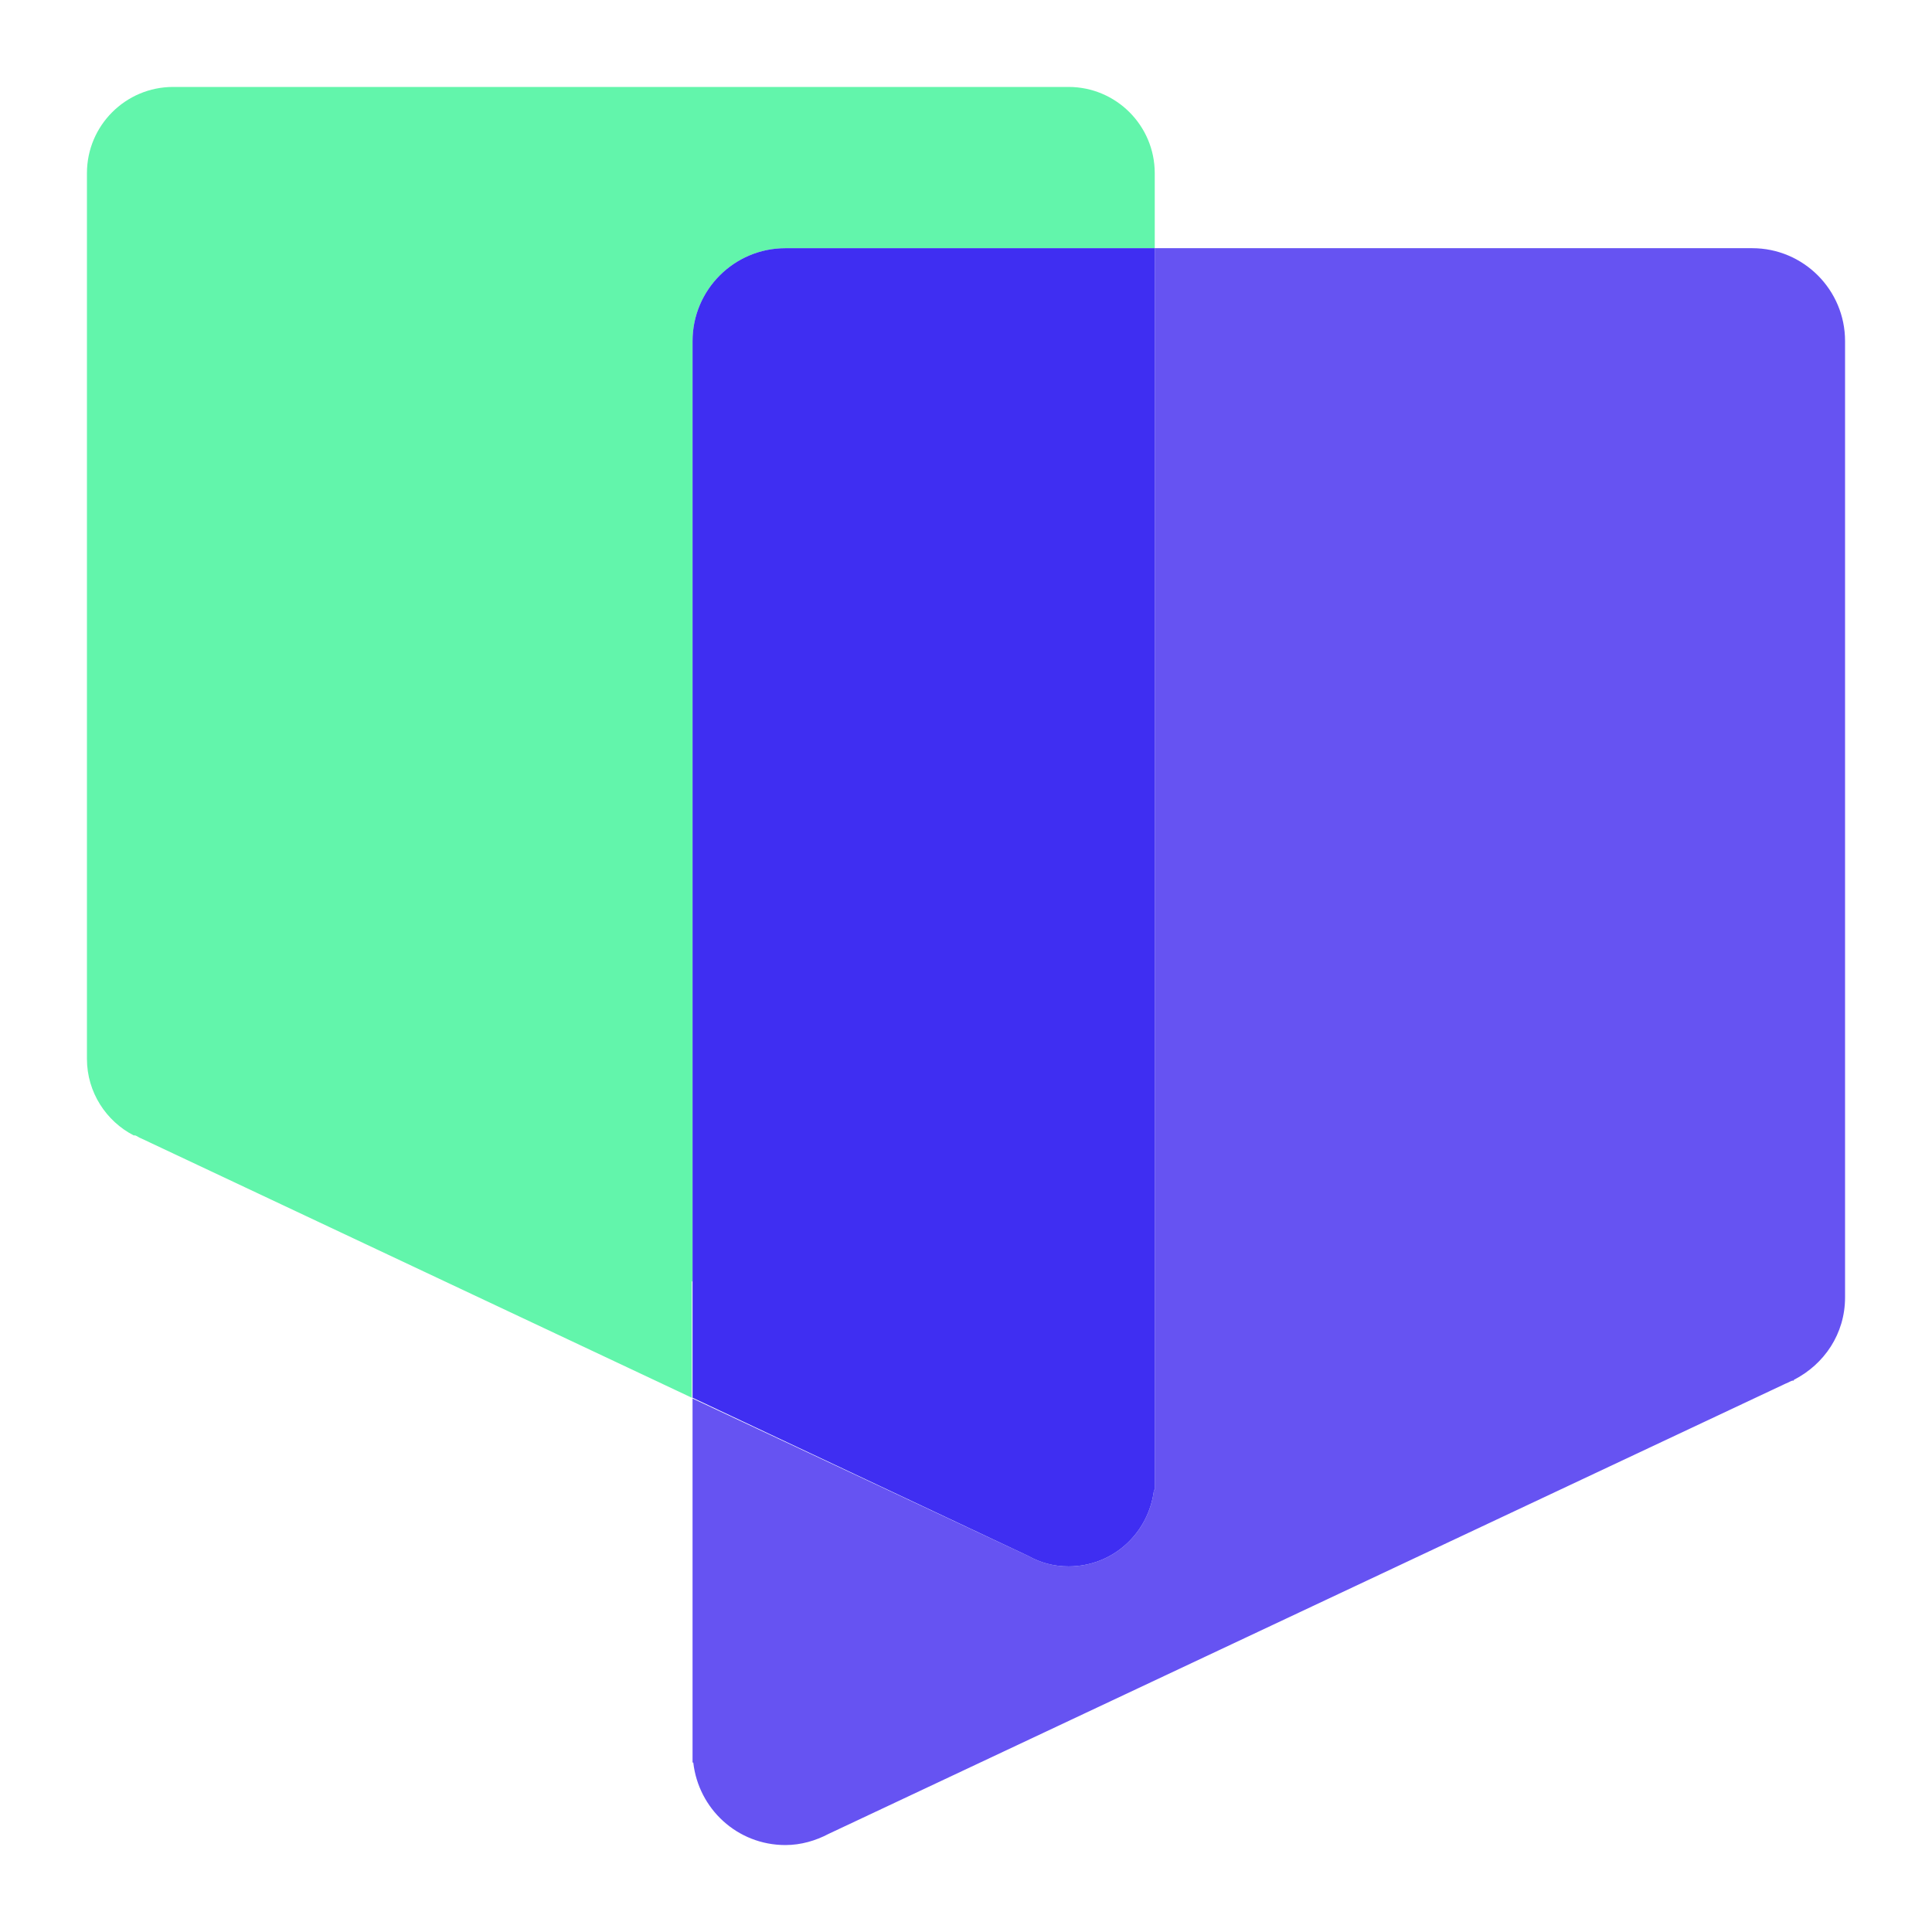 <svg xmlns="http://www.w3.org/2000/svg" id="Texto" viewBox="0 0 26 26"><defs><style>      .cls-1 {        fill: #62f5ab;      }      .cls-1, .cls-2, .cls-3 {        stroke-width: 0px;      }      .cls-2 {        fill: #3f2ef2;      }      .cls-3 {        fill: #6653f2;      }    </style></defs><path class="cls-1" d="M9.32,17.25V4.59c0-.69.56-1.25,1.25-1.25h4.97v-1.01c0-.64-.52-1.16-1.16-1.16H2.33c-.64,0-1.16.52-1.16,1.16v11.92c0,.45.26.84.63,1.03h0s.02,0,.02,0c.03.01.05.03.08.04l7.41,3.49v-1.57Z"></path><path class="cls-3" d="M23.57,3.34h-8.03v16.71h-.01c-.07.58-.55,1.03-1.15,1.03-.2,0-.38-.05-.54-.14h0s-4.52-2.12-4.52-2.12v4.9h.01c.07.62.59,1.11,1.24,1.11.21,0,.41-.06.58-.15h0s12.88-6.06,12.88-6.06c.03-.01.06-.03.09-.04h.02s0-.01,0-.01c.41-.21.69-.62.69-1.11V4.59c0-.69-.56-1.25-1.25-1.25Z"></path><path class="cls-2" d="M13.84,20.94c.16.09.34.14.54.14.6,0,1.08-.45,1.15-1.03h.01V3.34h-4.97c-.69,0-1.25.56-1.25,1.25v14.22l4.52,2.13h0Z"></path></svg>